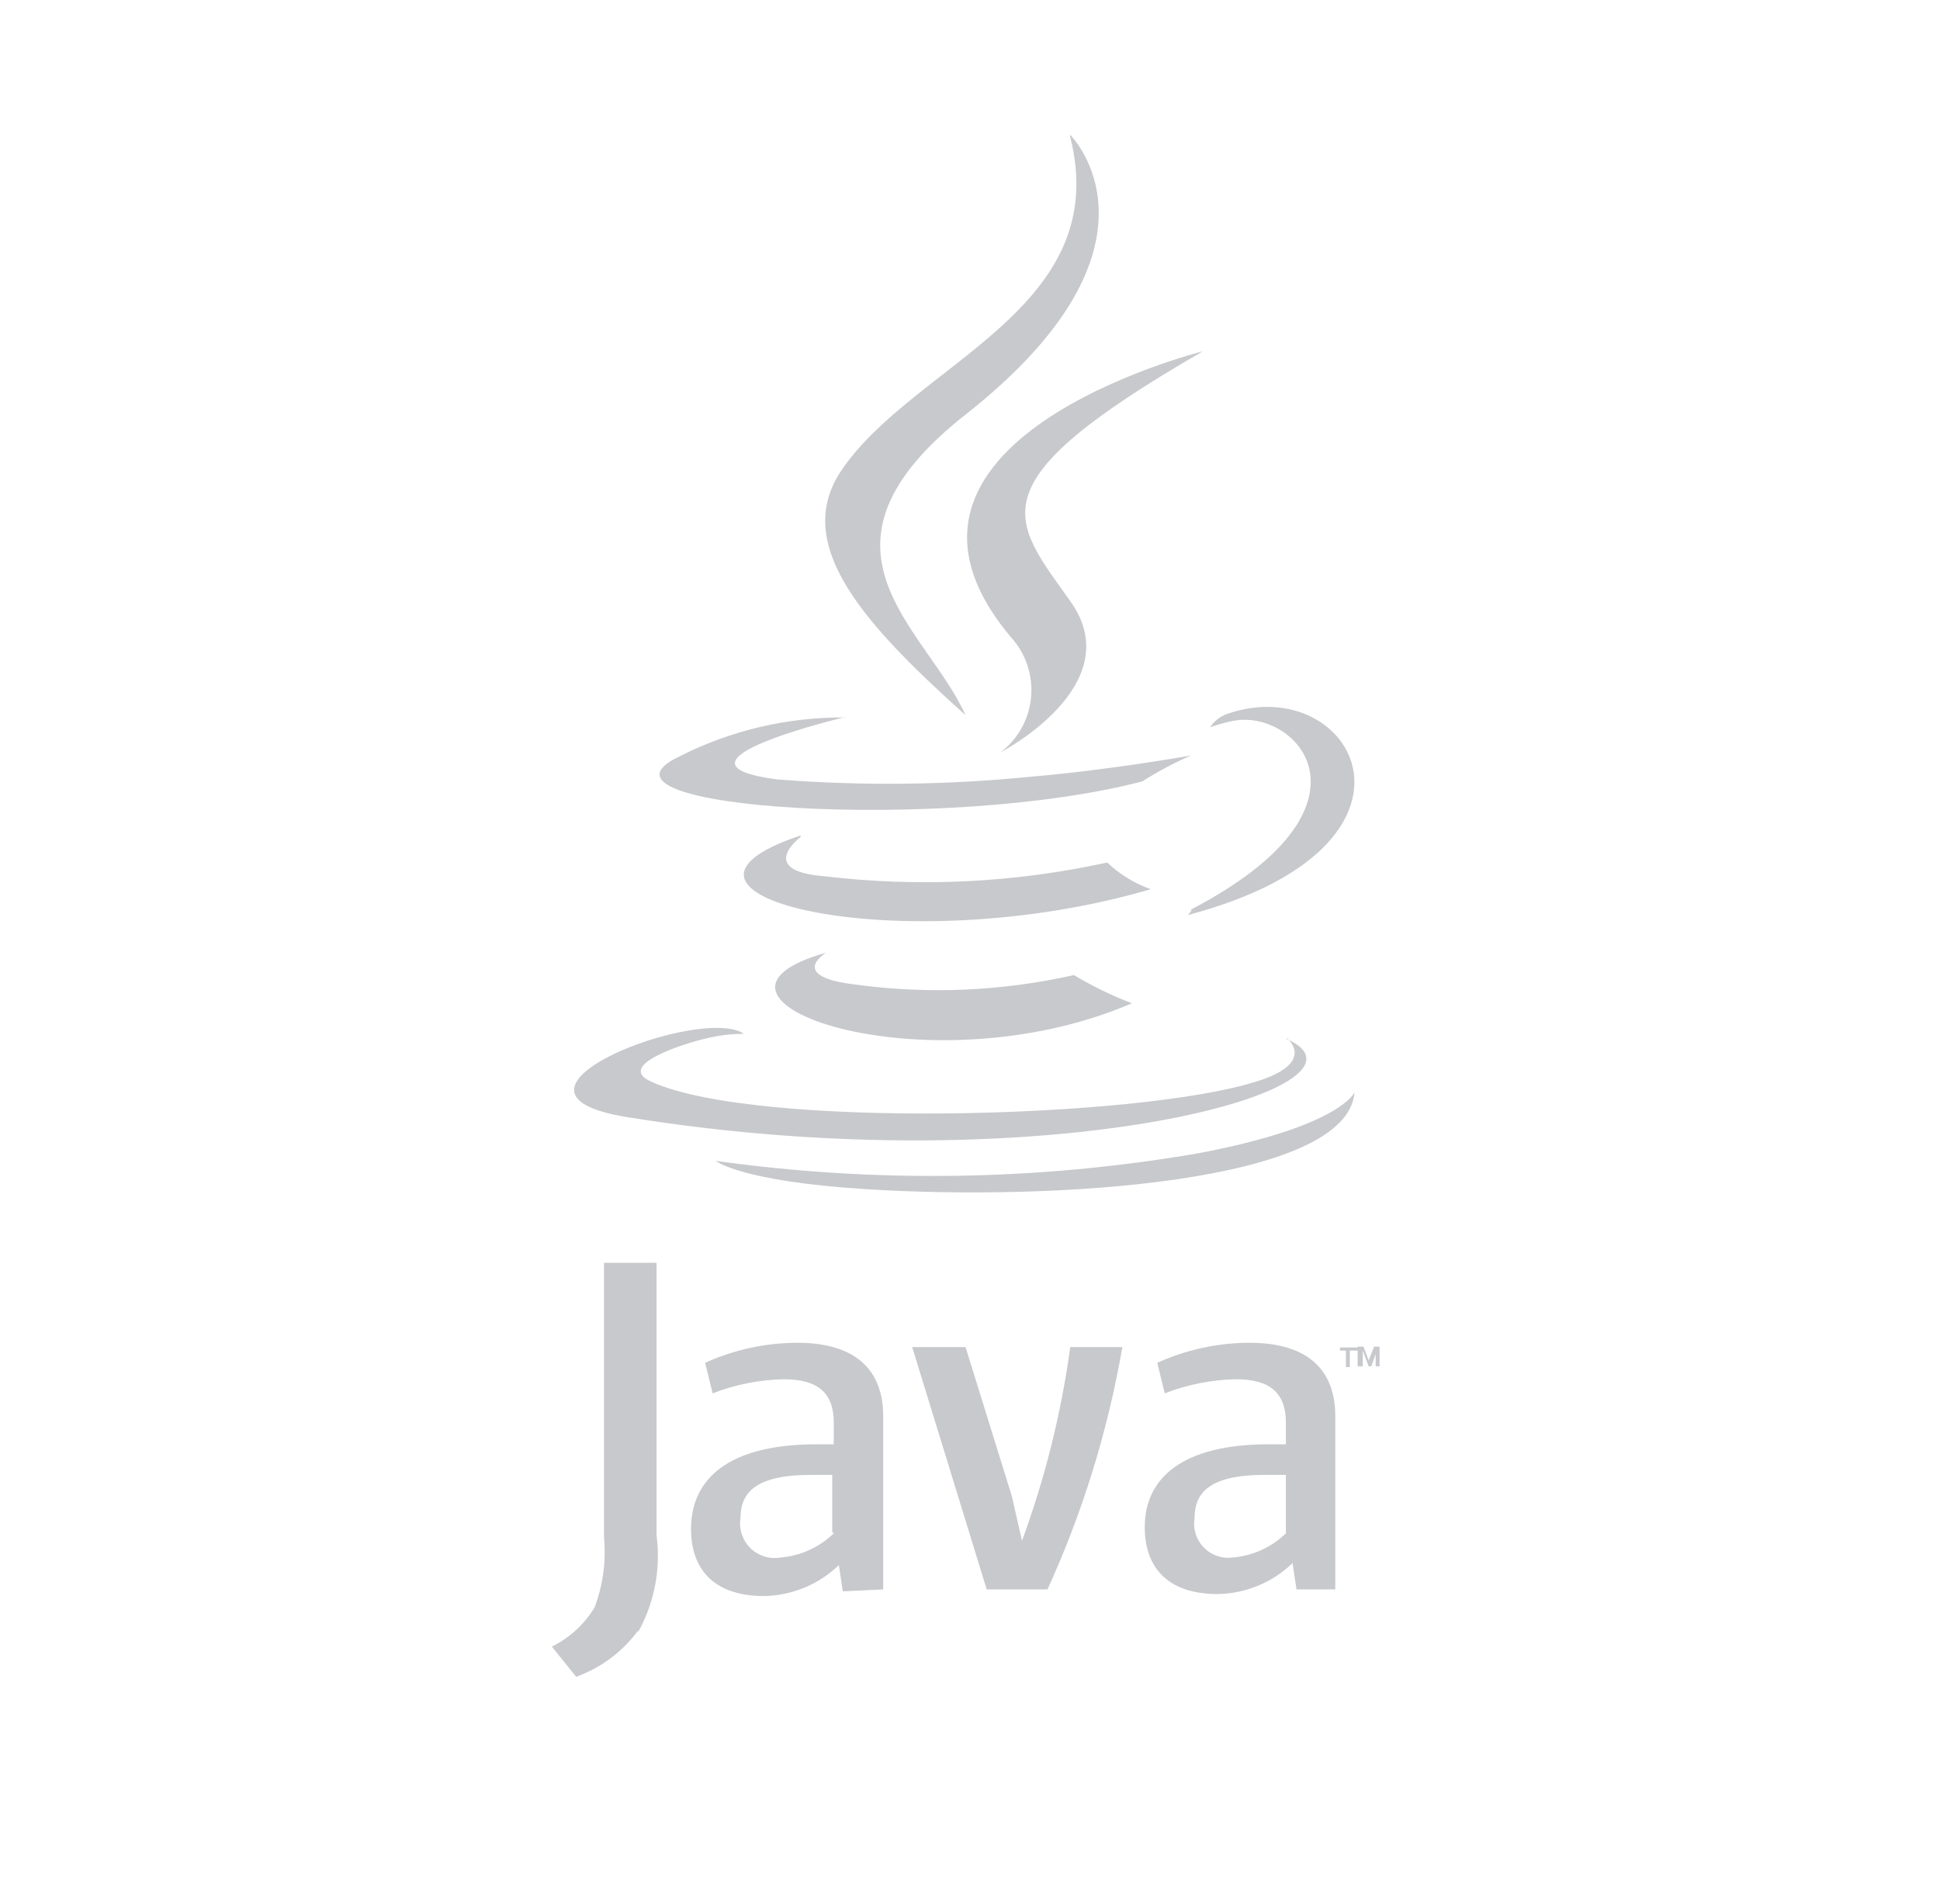 <svg width="54" height="53" viewBox="0 0 54 53" fill="none" xmlns="http://www.w3.org/2000/svg">
<path d="M22.994 26.523C22.994 26.523 21.902 27.178 23.79 27.407C25.823 27.686 27.89 27.597 29.892 27.145C30.406 27.454 30.947 27.717 31.507 27.931C25.744 30.408 18.464 27.789 22.994 26.523ZM22.284 23.303C22.284 23.303 21.029 24.242 22.95 24.395C25.576 24.707 28.236 24.578 30.819 24.012C31.167 24.341 31.58 24.594 32.031 24.755C25.067 26.796 17.307 24.918 22.284 23.259V23.303ZM28.222 17.835C28.406 18.062 28.542 18.323 28.623 18.604C28.704 18.884 28.729 19.178 28.694 19.469C28.659 19.759 28.567 20.039 28.422 20.293C28.277 20.546 28.083 20.768 27.851 20.945C27.851 20.945 31.452 19.079 29.804 16.754C28.156 14.429 27.065 13.48 33.482 9.78C33.482 9.78 23.408 12.29 28.222 17.835Z" fill="#C8C9CC"/>
<path d="M35.835 28.913C35.835 28.913 36.676 29.601 34.919 30.125C31.644 31.14 21.079 31.434 18.154 30.125C17.062 29.666 19.081 29.033 19.693 28.902C20.025 28.821 20.366 28.78 20.708 28.782C19.54 27.964 13.166 30.398 17.433 31.096C29.177 33.006 38.848 30.245 35.792 28.913H35.835ZM23.524 19.963C23.524 19.963 18.143 21.24 21.635 21.699C23.991 21.883 26.358 21.857 28.708 21.622C30.891 21.437 33.15 21.033 33.15 21.033C32.681 21.238 32.229 21.479 31.797 21.753C26.34 23.183 15.873 22.517 18.896 21.066C20.329 20.336 21.916 19.962 23.524 19.974V19.963ZM33.129 25.333C38.651 22.463 36.097 19.701 34.307 20.072C34.096 20.115 33.888 20.174 33.685 20.247C33.797 20.075 33.962 19.945 34.154 19.876C37.68 18.643 40.387 23.532 33.063 25.475C33.105 25.433 33.142 25.385 33.172 25.333H33.129ZM29.8 3.766C29.8 3.766 32.856 6.822 26.896 11.526C22.116 15.281 25.783 17.464 26.874 19.909C24.08 17.398 22.039 15.183 23.404 13.12C25.423 10.096 31.044 8.623 29.778 3.766H29.8Z" fill="#C8C9CC"/>
<path d="M24.071 33.104C29.375 33.442 37.517 32.918 37.703 30.408C37.703 30.408 37.332 31.357 33.337 32.11C28.903 32.871 24.378 32.941 19.923 32.318C19.923 32.318 20.6 32.885 24.081 33.104H24.071ZM37.463 37.6H37.299V37.513H37.79V37.6H37.572V38.059H37.463V37.6ZM38.325 37.6L38.172 38.037H38.096L37.932 37.6V38.037H37.79V37.491H37.954L38.096 37.873L38.249 37.491H38.401V38.037H38.292V37.6H38.325ZM23.208 42.687C22.802 43.082 22.268 43.322 21.702 43.363C21.554 43.386 21.402 43.373 21.26 43.325C21.117 43.278 20.988 43.199 20.881 43.093C20.775 42.986 20.696 42.857 20.649 42.714C20.602 42.572 20.588 42.42 20.611 42.272C20.611 41.573 21.004 41.06 22.575 41.06H23.165V42.654L23.208 42.687ZM24.584 44.248V39.423C24.584 38.201 23.885 37.382 22.193 37.382C21.309 37.385 20.434 37.574 19.628 37.939L19.836 38.79C20.466 38.545 21.135 38.413 21.811 38.397C22.783 38.397 23.208 38.79 23.208 39.609V40.209H22.717C20.327 40.209 19.235 41.137 19.235 42.567C19.235 43.756 19.945 44.433 21.265 44.433C22.044 44.42 22.79 44.112 23.35 43.571L23.459 44.302L24.584 44.248ZM29.189 44.248H27.465L25.391 37.502H26.876L28.164 41.65L28.447 42.894C29.089 41.151 29.539 39.343 29.79 37.502H31.241C30.838 39.831 30.138 42.098 29.157 44.248H29.189ZM35.793 42.687C35.386 43.082 34.853 43.322 34.287 43.363C34.142 43.379 33.996 43.36 33.859 43.31C33.723 43.26 33.6 43.178 33.499 43.073C33.399 42.968 33.325 42.84 33.281 42.702C33.238 42.563 33.227 42.416 33.25 42.272C33.25 41.573 33.643 41.06 35.203 41.06H35.793V42.654V42.687ZM37.168 44.248V39.423C37.168 38.201 36.47 37.382 34.778 37.382C33.893 37.385 33.019 37.574 32.213 37.939L32.42 38.79C33.051 38.545 33.719 38.413 34.396 38.397C35.367 38.397 35.793 38.79 35.793 39.609V40.209H35.302C32.933 40.209 31.864 41.137 31.864 42.512C31.864 43.702 32.573 44.378 33.894 44.378C34.673 44.365 35.418 44.057 35.978 43.516L36.088 44.248H37.168ZM17.762 45.394C17.328 45.985 16.727 46.433 16.037 46.681L15.361 45.841C15.853 45.598 16.266 45.219 16.55 44.749C16.785 44.127 16.875 43.459 16.812 42.796V35.156H18.275V42.741C18.398 43.672 18.218 44.617 17.762 45.437V45.394Z" fill="#C8C9CC"/>
</svg>
